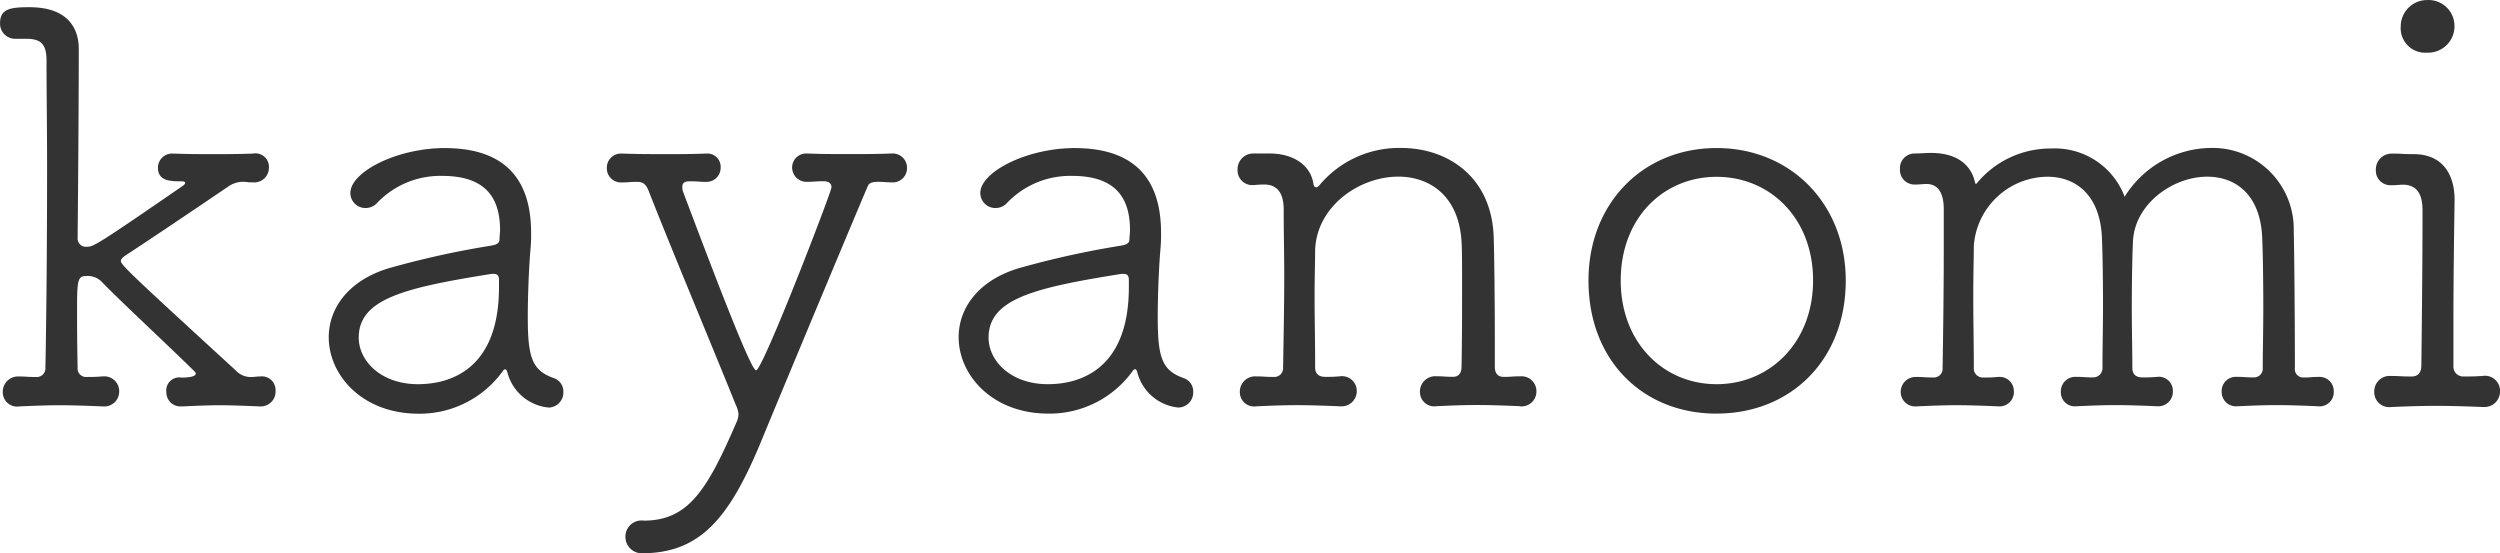 <svg xmlns="http://www.w3.org/2000/svg" width="216.432" height="47.904"><path d="M22.512 35.184a1.282 1.282 0 0 0 1.344-1.344 1.187 1.187 0 0 0-1.344-1.248c-.288 0-.528.048-.72.048a1.776 1.776 0 0 1-1.392-.58c-8.688-7.968-9.936-9.12-9.936-9.456 0-.144.1-.288.384-.48 2.352-1.536 6.048-4.032 8.88-5.952a2.284 2.284 0 0 1 1.2-.432c.672 0 .288.048.96.048h.048a1.263 1.263 0 0 0 1.344-1.248 1.169 1.169 0 0 0-1.388-1.244c-1.248.048-2.4.048-3.456.048-1.1 0-2.16 0-3.36-.048h-.1a1.221 1.221 0 0 0-1.3 1.248c0 1.152 1.152 1.152 2.016 1.152.24 0 .336.048.336.144 0 .048-.048.144-.192.24-7.584 5.232-7.776 5.28-8.3 5.28a.72.72 0 0 1-.816-.768s.1-10.176.1-16.368c0-1.056-.336-3.6-4.272-3.6C.868.624.004.768.004 2.016a1.31 1.31 0 0 0 1.34 1.344h1.1c1.2.048 1.584.576 1.584 1.92 0 2.592.048 5.808.048 9.168 0 5.856-.048 12.336-.144 17.376a.756.756 0 0 1-.816.816c-.768 0-.864-.048-1.44-.048h-.044A1.323 1.323 0 0 0 .24 33.936a1.24 1.24 0 0 0 1.44 1.248c1.1-.048 2.256-.1 3.456-.1 1.248 0 2.5.048 3.744.1h.048a1.287 1.287 0 0 0 1.392-1.3 1.287 1.287 0 0 0-1.392-1.3H8.88a12.136 12.136 0 0 1-1.344.048.734.734 0 0 1-.816-.816c-.048-2.3-.048-3.84-.048-4.992 0-2.5.048-2.928.768-2.928a1.714 1.714 0 0 1 1.44.576c1.488 1.544 5.424 5.188 7.968 7.688a.364.364 0 0 1 .1.192c0 .048 0 .336-1.248.336a1.126 1.126 0 0 0-1.3 1.248 1.221 1.221 0 0 0 1.292 1.248h.1c1.1-.048 2.16-.1 3.216-.1s2.208.048 3.456.1Zm24.96.1a1.3 1.3 0 0 0 1.3-1.344 1.218 1.218 0 0 0-.816-1.2c-1.924-.68-2.264-1.828-2.264-5.332 0-1.824.1-4.32.24-5.9a13.032 13.032 0 0 0 .048-1.344c0-5.376-3.024-7.344-7.488-7.344-4.128 0-8.16 2.064-8.16 3.888a1.3 1.3 0 0 0 1.344 1.3 1.338 1.338 0 0 0 1.008-.48 7.56 7.56 0 0 1 5.616-2.3c3.888 0 4.992 2.064 4.992 4.7 0 .24-.048.528-.048.768 0 .336-.192.48-.768.576a77.229 77.229 0 0 0-8.88 1.968c-3.552 1.1-5.136 3.552-5.136 5.952 0 3.312 2.928 6.624 7.776 6.624a8.872 8.872 0 0 0 7.3-3.7.257.257 0 0 1 .192-.144c.1 0 .144.1.192.24a4.084 4.084 0 0 0 3.552 3.068Zm-11.28-2.024c-3.216 0-5.136-2.016-5.136-4.032 0-3.36 3.984-4.32 11.52-5.52h.144c.336 0 .48.144.48.528v.624c0 7.4-4.56 8.4-7.008 8.4Zm29.664 5.04c1.92-4.656 9.216-22.128 9.312-22.272.144-.24.48-.288.912-.288.336 0 .72.048 1.1.048a1.235 1.235 0 0 0 1.344-1.248 1.235 1.235 0 0 0-1.344-1.248h-.1c-1.248.048-2.448.048-3.648.048-1.152 0-2.3 0-3.456-.048h-.1a1.212 1.212 0 0 0-1.3 1.2 1.248 1.248 0 0 0 1.344 1.248c.576 0 .624-.048 1.392-.048.432 0 .672.192.672.528 0 .384-5.952 15.84-6.528 15.84-.432 0-3.264-7.344-6.336-15.5a1.193 1.193 0 0 1-.048-.384c0-.336.192-.48.624-.48.768 0 .816.048 1.392.048a1.221 1.221 0 0 0 1.3-1.248 1.145 1.145 0 0 0-1.248-1.2h-.1c-1.152.048-2.256.048-3.456.048-1.152 0-2.352 0-3.648-.048h-.1a1.221 1.221 0 0 0-1.3 1.248 1.221 1.221 0 0 0 1.3 1.248c.672 0 .624-.048 1.344-.048.624 0 .816.384 1.008.864 1.796 4.608 6.212 15.168 7.504 18.432a2.163 2.163 0 0 1 .24.816 1.657 1.657 0 0 1-.14.624c-2.544 5.9-4.176 8.592-8.064 8.592a1.393 1.393 0 0 0-1.584 1.388 1.424 1.424 0 0 0 1.488 1.44c4.992-.04 7.488-3.02 10.224-9.596ZM102 35.28a1.3 1.3 0 0 0 1.3-1.344 1.218 1.218 0 0 0-.816-1.2c-1.92-.672-2.256-1.824-2.256-5.328 0-1.824.1-4.32.24-5.9a13.031 13.031 0 0 0 .048-1.344c0-5.376-3.024-7.344-7.488-7.344-4.128 0-8.16 2.064-8.16 3.888a1.3 1.3 0 0 0 1.344 1.3 1.338 1.338 0 0 0 1.008-.48 7.56 7.56 0 0 1 5.616-2.3c3.888 0 4.992 2.064 4.992 4.7 0 .24-.048.528-.048.768 0 .336-.192.48-.768.576a77.229 77.229 0 0 0-8.88 1.968c-3.556 1.096-5.14 3.544-5.14 5.944 0 3.312 2.928 6.624 7.776 6.624a8.872 8.872 0 0 0 7.3-3.7.257.257 0 0 1 .192-.144c.1 0 .144.1.192.24A4.084 4.084 0 0 0 102 35.28Zm-11.28-2.02c-3.216 0-5.136-2.016-5.136-4.032 0-3.36 3.984-4.32 11.52-5.52h.144c.336 0 .48.144.48.528v.624c0 7.4-4.56 8.4-7.008 8.4Zm40.9 1.92a1.287 1.287 0 0 0 1.392-1.3 1.287 1.287 0 0 0-1.392-1.3h-.048c-.672 0-.672.048-1.392.048-.528 0-.768-.336-.768-.864v-2.3c0-3.456-.048-7.392-.1-8.976-.192-5.232-4.032-7.68-8.016-7.68a8.994 8.994 0 0 0-7.1 3.264.439.439 0 0 1-.24.144c-.144 0-.192-.1-.24-.24-.24-1.776-1.872-2.688-3.792-2.688h-1.392a1.36 1.36 0 0 0-1.392 1.392 1.27 1.27 0 0 0 1.3 1.344h.1a8.571 8.571 0 0 1 1.008-.048c1.152.048 1.584.912 1.584 2.16 0 2.064.048 3.888.048 5.664 0 2.5-.048 4.992-.1 8.016a.756.756 0 0 1-.816.816c-.768 0-.912-.048-1.488-.048h-.048a1.323 1.323 0 0 0-1.392 1.344 1.24 1.24 0 0 0 1.44 1.248c1.1-.048 2.3-.1 3.5-.1s2.5.048 3.744.1h.048a1.313 1.313 0 0 0 1.392-1.3 1.277 1.277 0 0 0-1.44-1.3 11.272 11.272 0 0 1-1.3.048c-.576 0-.864-.288-.864-.816 0-2.256-.048-4.32-.048-6.1 0-1.728.048-3.168.048-4.08.144-3.792 3.84-6.336 7.2-6.336 2.688 0 5.232 1.632 5.472 5.616.048.672.048 2.016.048 3.648 0 2.256 0 4.992-.048 7.2 0 .528-.24.864-.72.864-.768 0-.864-.048-1.44-.048h-.048a1.323 1.323 0 0 0-1.392 1.344 1.24 1.24 0 0 0 1.44 1.248c1.1-.048 2.256-.1 3.456-.1 1.248 0 2.5.048 3.744.1Zm16.992.624c6.38.004 11.18-4.604 11.18-11.516 0-6.672-4.8-11.472-11.184-11.472s-11.088 4.8-11.088 11.472c0 6.912 4.704 11.52 11.088 11.52Zm0-2.544c-4.608 0-8.3-3.6-8.3-8.976 0-5.424 3.7-8.976 8.3-8.976s8.352 3.552 8.352 8.976c-.004 5.376-3.748 8.976-8.356 8.976Zm52.128 1.92a1.232 1.232 0 0 0 1.3-1.3 1.221 1.221 0 0 0-1.3-1.248h-.048c-.672 0-.528.048-1.248.048a.72.72 0 0 1-.768-.816c0-3.744-.048-9.84-.1-11.856a7.027 7.027 0 0 0-7.2-7.2 8.9 8.9 0 0 0-7.44 4.224 6.451 6.451 0 0 0-6.336-4.176 8.263 8.263 0 0 0-6.432 2.976l-.1.1c-.048 0-.048-.048-.1-.192s-.384-2.5-3.792-2.5c-.48 0-.96.048-1.392.048a1.27 1.27 0 0 0-1.3 1.344 1.26 1.26 0 0 0 1.248 1.344c.624 0 .624-.048 1.056-.048 1.1 0 1.488.96 1.488 2.16v3.6c0 3.36-.048 6.96-.1 10.176a.756.756 0 0 1-.816.816c-.72 0-.864-.048-1.44-.048h-.028a1.3 1.3 0 0 0-1.344 1.3 1.258 1.258 0 0 0 1.392 1.248c1.1-.048 2.256-.1 3.408-.1 1.2 0 2.448.048 3.648.1h.048a1.232 1.232 0 0 0 1.3-1.3 1.221 1.221 0 0 0-1.3-1.248h-.052a10.44 10.44 0 0 1-1.248.048.784.784 0 0 1-.864-.864c0-1.872-.048-4.08-.048-6.1 0-1.968.048-3.7.048-4.464a6.452 6.452 0 0 1 6.384-5.952c2.352 0 4.512 1.488 4.7 5.184.048.912.1 3.312.1 5.9 0 1.872-.048 3.792-.048 5.424a.8.8 0 0 1-.816.864c-.72 0-.864-.048-1.44-.048h-.048a1.258 1.258 0 0 0-1.3 1.3 1.212 1.212 0 0 0 1.344 1.248c1.1-.048 2.208-.1 3.408-.1 1.152 0 2.4.048 3.6.1h.048a1.258 1.258 0 0 0 1.3-1.3 1.212 1.212 0 0 0-1.344-1.248 11.272 11.272 0 0 1-1.3.048c-.576 0-.864-.288-.864-.816 0-1.536-.048-3.36-.048-5.136 0-2.448.048-4.752.1-5.808.144-3.264 3.456-5.616 6.432-5.616 2.4 0 4.56 1.488 4.752 5.184.048.912.1 3.5.1 6.144 0 1.92-.048 3.84-.048 5.232a.756.756 0 0 1-.816.816c-.72 0-.816-.048-1.392-.048h-.048a1.232 1.232 0 0 0-1.3 1.3 1.235 1.235 0 0 0 1.344 1.248c1.1-.048 2.208-.1 3.408-.1 1.152 0 2.4.048 3.6.1Zm11.752-32.92A2.246 2.246 0 0 0 210.14.004a2.28 2.28 0 0 0-2.3 2.256 2.122 2.122 0 0 0 2.256 2.3 2.289 2.289 0 0 0 2.396-2.3Zm2.5 32.972a1.337 1.337 0 0 0 1.44-1.344 1.3 1.3 0 0 0-1.488-1.344c-.72.048-.912.048-1.68.048a.843.843 0 0 1-.864-.912v-3.744c0-3.5.048-7.152.1-10.512v-.144c0-2.016-.912-3.936-3.552-3.936-1.1 0-.96-.048-1.872-.048a1.372 1.372 0 0 0-1.392 1.44 1.258 1.258 0 0 0 1.3 1.3h.1c.384 0 .624-.048 1.008-.048 1.152.048 1.632.816 1.632 2.208 0 4.176-.048 8.88-.1 13.44 0 .624-.288.96-.864.96-.816 0-1.1-.048-1.728-.048h-.048a1.337 1.337 0 0 0-1.44 1.344 1.3 1.3 0 0 0 1.488 1.344c1.152-.048 2.5-.1 3.84-.1s2.784.048 4.08.1Z" fill="#333"/></svg>